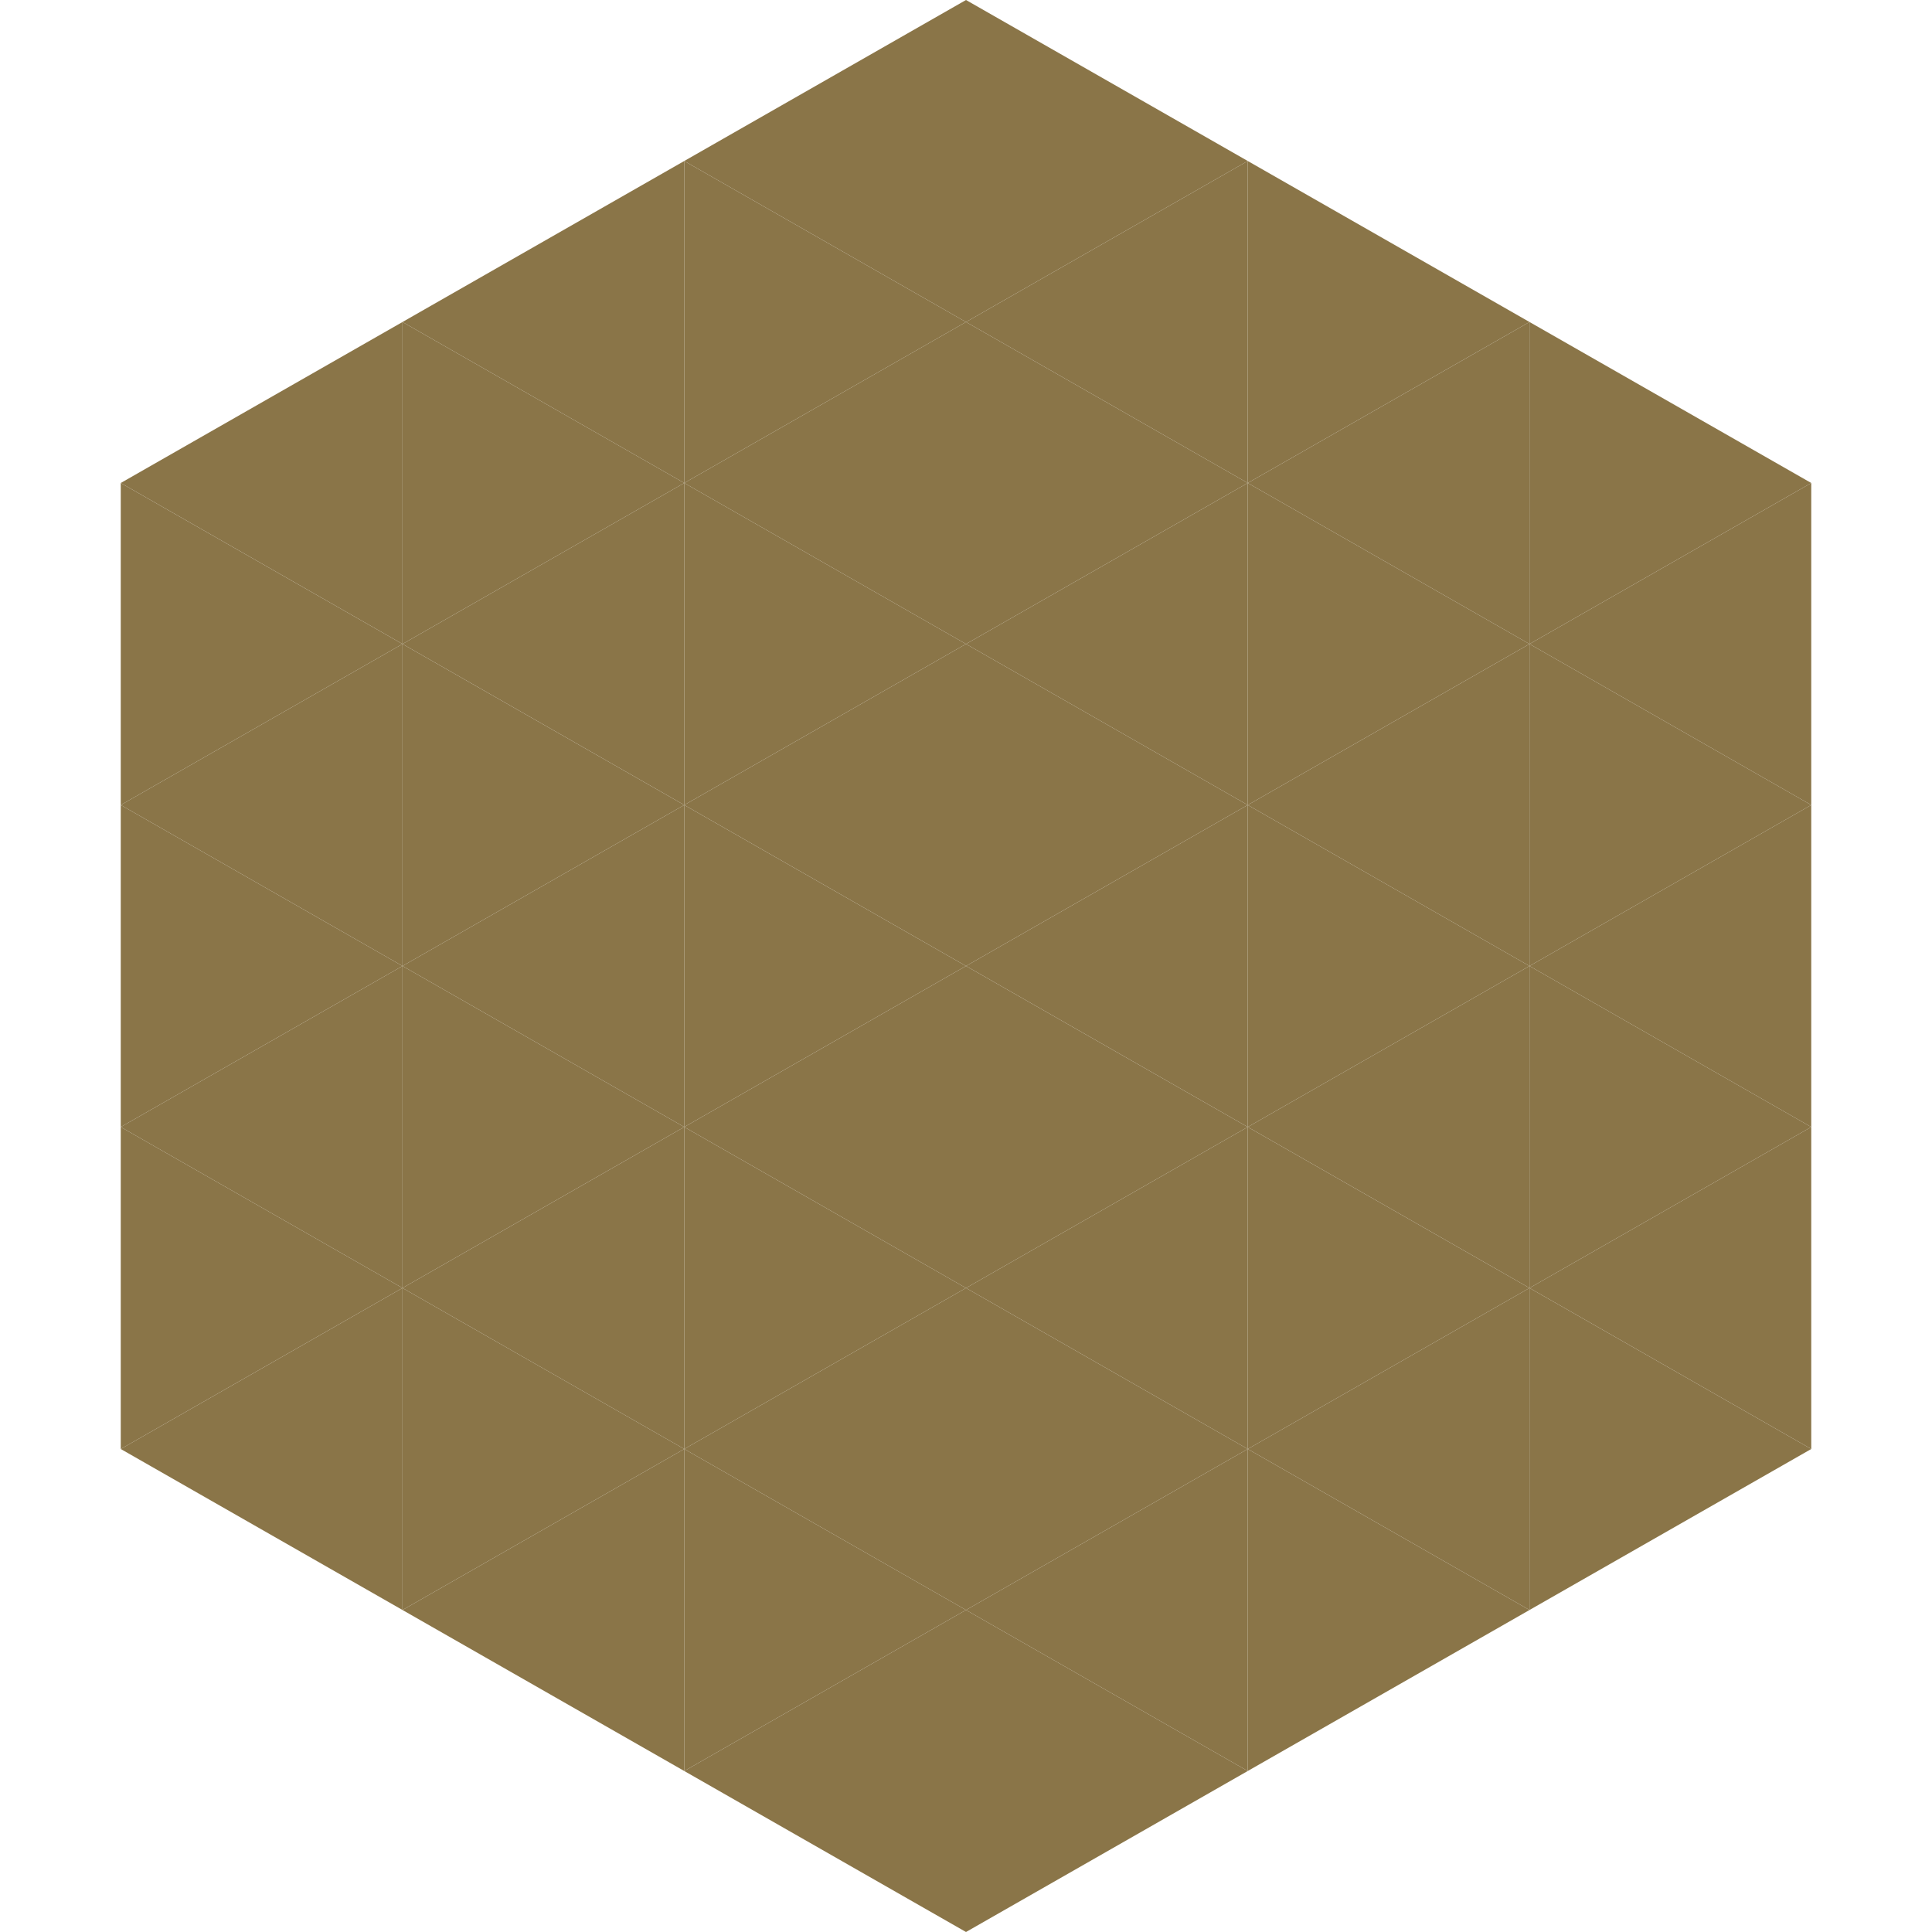 <?xml version="1.0"?>
<!-- Generated by SVGo -->
<svg width="240" height="240"
     xmlns="http://www.w3.org/2000/svg"
     xmlns:xlink="http://www.w3.org/1999/xlink">
<polygon points="50,40 15,60 50,80" style="fill:rgb(138,117,72)" />
<polygon points="190,40 225,60 190,80" style="fill:rgb(138,117,72)" />
<polygon points="15,60 50,80 15,100" style="fill:rgb(138,117,72)" />
<polygon points="225,60 190,80 225,100" style="fill:rgb(138,117,72)" />
<polygon points="50,80 15,100 50,120" style="fill:rgb(138,117,72)" />
<polygon points="190,80 225,100 190,120" style="fill:rgb(138,117,72)" />
<polygon points="15,100 50,120 15,140" style="fill:rgb(138,117,72)" />
<polygon points="225,100 190,120 225,140" style="fill:rgb(138,117,72)" />
<polygon points="50,120 15,140 50,160" style="fill:rgb(138,117,72)" />
<polygon points="190,120 225,140 190,160" style="fill:rgb(138,117,72)" />
<polygon points="15,140 50,160 15,180" style="fill:rgb(138,117,72)" />
<polygon points="225,140 190,160 225,180" style="fill:rgb(138,117,72)" />
<polygon points="50,160 15,180 50,200" style="fill:rgb(138,117,72)" />
<polygon points="190,160 225,180 190,200" style="fill:rgb(138,117,72)" />
<polygon points="15,180 50,200 15,220" style="fill:rgb(255,255,255); fill-opacity:0" />
<polygon points="225,180 190,200 225,220" style="fill:rgb(255,255,255); fill-opacity:0" />
<polygon points="50,0 85,20 50,40" style="fill:rgb(255,255,255); fill-opacity:0" />
<polygon points="190,0 155,20 190,40" style="fill:rgb(255,255,255); fill-opacity:0" />
<polygon points="85,20 50,40 85,60" style="fill:rgb(138,117,72)" />
<polygon points="155,20 190,40 155,60" style="fill:rgb(138,117,72)" />
<polygon points="50,40 85,60 50,80" style="fill:rgb(138,117,72)" />
<polygon points="190,40 155,60 190,80" style="fill:rgb(138,117,72)" />
<polygon points="85,60 50,80 85,100" style="fill:rgb(138,117,72)" />
<polygon points="155,60 190,80 155,100" style="fill:rgb(138,117,72)" />
<polygon points="50,80 85,100 50,120" style="fill:rgb(138,117,72)" />
<polygon points="190,80 155,100 190,120" style="fill:rgb(138,117,72)" />
<polygon points="85,100 50,120 85,140" style="fill:rgb(138,117,72)" />
<polygon points="155,100 190,120 155,140" style="fill:rgb(138,117,72)" />
<polygon points="50,120 85,140 50,160" style="fill:rgb(138,117,72)" />
<polygon points="190,120 155,140 190,160" style="fill:rgb(138,117,72)" />
<polygon points="85,140 50,160 85,180" style="fill:rgb(138,117,72)" />
<polygon points="155,140 190,160 155,180" style="fill:rgb(138,117,72)" />
<polygon points="50,160 85,180 50,200" style="fill:rgb(138,117,72)" />
<polygon points="190,160 155,180 190,200" style="fill:rgb(138,117,72)" />
<polygon points="85,180 50,200 85,220" style="fill:rgb(138,117,72)" />
<polygon points="155,180 190,200 155,220" style="fill:rgb(138,117,72)" />
<polygon points="120,0 85,20 120,40" style="fill:rgb(138,117,72)" />
<polygon points="120,0 155,20 120,40" style="fill:rgb(138,117,72)" />
<polygon points="85,20 120,40 85,60" style="fill:rgb(138,117,72)" />
<polygon points="155,20 120,40 155,60" style="fill:rgb(138,117,72)" />
<polygon points="120,40 85,60 120,80" style="fill:rgb(138,117,72)" />
<polygon points="120,40 155,60 120,80" style="fill:rgb(138,117,72)" />
<polygon points="85,60 120,80 85,100" style="fill:rgb(138,117,72)" />
<polygon points="155,60 120,80 155,100" style="fill:rgb(138,117,72)" />
<polygon points="120,80 85,100 120,120" style="fill:rgb(138,117,72)" />
<polygon points="120,80 155,100 120,120" style="fill:rgb(138,117,72)" />
<polygon points="85,100 120,120 85,140" style="fill:rgb(138,117,72)" />
<polygon points="155,100 120,120 155,140" style="fill:rgb(138,117,72)" />
<polygon points="120,120 85,140 120,160" style="fill:rgb(138,117,72)" />
<polygon points="120,120 155,140 120,160" style="fill:rgb(138,117,72)" />
<polygon points="85,140 120,160 85,180" style="fill:rgb(138,117,72)" />
<polygon points="155,140 120,160 155,180" style="fill:rgb(138,117,72)" />
<polygon points="120,160 85,180 120,200" style="fill:rgb(138,117,72)" />
<polygon points="120,160 155,180 120,200" style="fill:rgb(138,117,72)" />
<polygon points="85,180 120,200 85,220" style="fill:rgb(138,117,72)" />
<polygon points="155,180 120,200 155,220" style="fill:rgb(138,117,72)" />
<polygon points="120,200 85,220 120,240" style="fill:rgb(138,117,72)" />
<polygon points="120,200 155,220 120,240" style="fill:rgb(138,117,72)" />
<polygon points="85,220 120,240 85,260" style="fill:rgb(255,255,255); fill-opacity:0" />
<polygon points="155,220 120,240 155,260" style="fill:rgb(255,255,255); fill-opacity:0" />
</svg>
